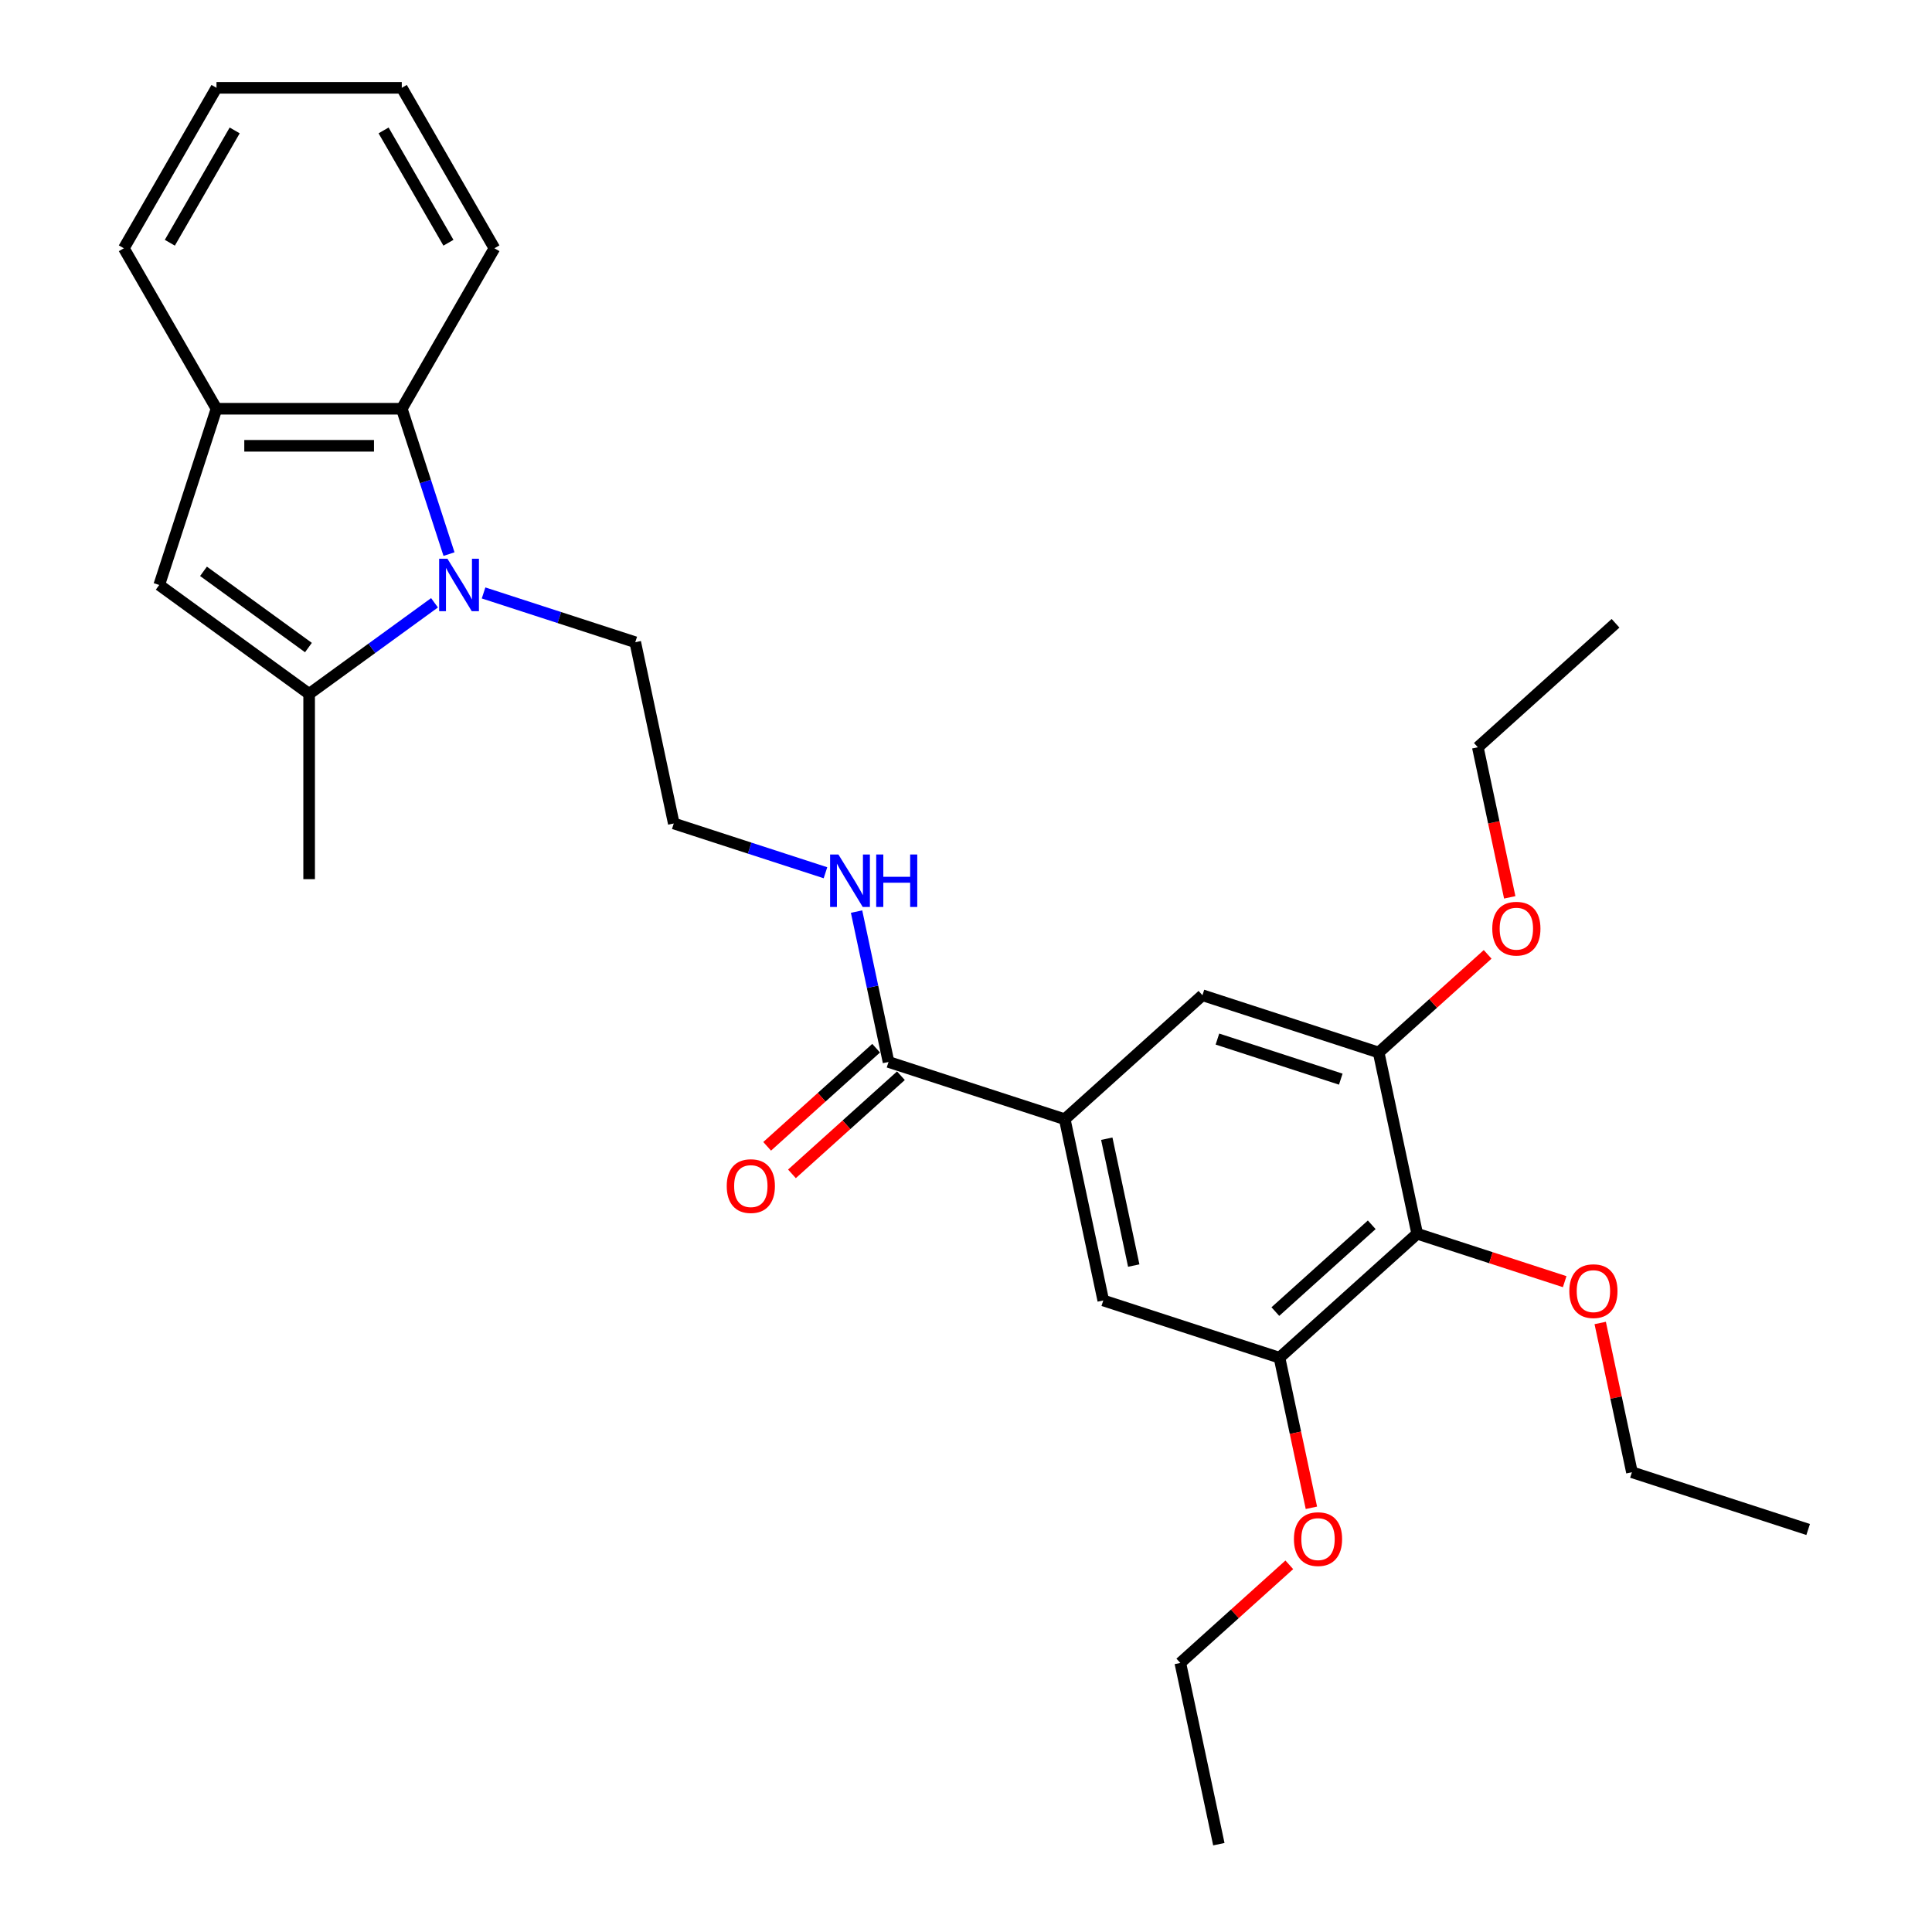 <?xml version='1.0' encoding='iso-8859-1'?>
<svg version='1.1' baseProfile='full'
              xmlns='http://www.w3.org/2000/svg'
                      xmlns:rdkit='http://www.rdkit.org/xml'
                      xmlns:xlink='http://www.w3.org/1999/xlink'
                  xml:space='preserve'
width='1000px' height='1000px' viewBox='0 0 1000 1000'>
<!-- END OF HEADER -->
<rect style='opacity:1.0;fill:#FFFFFF;stroke:none' width='1000' height='1000' x='0' y='0'> </rect>
<path class='bond-0' d='M 224.9,312.004 L 192.454,335.578' style='fill:none;fill-rule:evenodd;stroke:#0000FF;stroke-width:6px;stroke-linecap:butt;stroke-linejoin:miter;stroke-opacity:1' />
<path class='bond-0' d='M 192.454,335.578 L 160.008,359.151' style='fill:none;fill-rule:evenodd;stroke:#000000;stroke-width:6px;stroke-linecap:butt;stroke-linejoin:miter;stroke-opacity:1' />
<path class='bond-2' d='M 232.406,286.801 L 220.184,249.184' style='fill:none;fill-rule:evenodd;stroke:#0000FF;stroke-width:6px;stroke-linecap:butt;stroke-linejoin:miter;stroke-opacity:1' />
<path class='bond-2' d='M 220.184,249.184 L 207.961,211.567' style='fill:none;fill-rule:evenodd;stroke:#000000;stroke-width:6px;stroke-linecap:butt;stroke-linejoin:miter;stroke-opacity:1' />
<path class='bond-13' d='M 250.295,306.905 L 289.552,319.66' style='fill:none;fill-rule:evenodd;stroke:#0000FF;stroke-width:6px;stroke-linecap:butt;stroke-linejoin:miter;stroke-opacity:1' />
<path class='bond-13' d='M 289.552,319.66 L 328.809,332.415' style='fill:none;fill-rule:evenodd;stroke:#000000;stroke-width:6px;stroke-linecap:butt;stroke-linejoin:miter;stroke-opacity:1' />
<path class='bond-1' d='M 160.008,359.151 L 82.419,302.779' style='fill:none;fill-rule:evenodd;stroke:#000000;stroke-width:6px;stroke-linecap:butt;stroke-linejoin:miter;stroke-opacity:1' />
<path class='bond-1' d='M 159.644,335.177 L 105.332,295.717' style='fill:none;fill-rule:evenodd;stroke:#000000;stroke-width:6px;stroke-linecap:butt;stroke-linejoin:miter;stroke-opacity:1' />
<path class='bond-17' d='M 160.008,359.151 L 160.008,455.056' style='fill:none;fill-rule:evenodd;stroke:#000000;stroke-width:6px;stroke-linecap:butt;stroke-linejoin:miter;stroke-opacity:1' />
<path class='bond-29' d='M 82.419,302.779 L 112.056,211.567' style='fill:none;fill-rule:evenodd;stroke:#000000;stroke-width:6px;stroke-linecap:butt;stroke-linejoin:miter;stroke-opacity:1' />
<path class='bond-4' d='M 207.961,211.567 L 112.056,211.567' style='fill:none;fill-rule:evenodd;stroke:#000000;stroke-width:6px;stroke-linecap:butt;stroke-linejoin:miter;stroke-opacity:1' />
<path class='bond-4' d='M 193.575,230.749 L 126.442,230.749' style='fill:none;fill-rule:evenodd;stroke:#000000;stroke-width:6px;stroke-linecap:butt;stroke-linejoin:miter;stroke-opacity:1' />
<path class='bond-19' d='M 207.961,211.567 L 255.914,128.511' style='fill:none;fill-rule:evenodd;stroke:#000000;stroke-width:6px;stroke-linecap:butt;stroke-linejoin:miter;stroke-opacity:1' />
<path class='bond-3' d='M 733.534,638.58 L 662.263,702.753' style='fill:none;fill-rule:evenodd;stroke:#000000;stroke-width:6px;stroke-linecap:butt;stroke-linejoin:miter;stroke-opacity:1' />
<path class='bond-3' d='M 710.009,633.952 L 660.119,678.873' style='fill:none;fill-rule:evenodd;stroke:#000000;stroke-width:6px;stroke-linecap:butt;stroke-linejoin:miter;stroke-opacity:1' />
<path class='bond-14' d='M 733.534,638.58 L 771.707,650.983' style='fill:none;fill-rule:evenodd;stroke:#000000;stroke-width:6px;stroke-linecap:butt;stroke-linejoin:miter;stroke-opacity:1' />
<path class='bond-14' d='M 771.707,650.983 L 809.88,663.386' style='fill:none;fill-rule:evenodd;stroke:#FF0000;stroke-width:6px;stroke-linecap:butt;stroke-linejoin:miter;stroke-opacity:1' />
<path class='bond-31' d='M 733.534,638.58 L 713.594,544.77' style='fill:none;fill-rule:evenodd;stroke:#000000;stroke-width:6px;stroke-linecap:butt;stroke-linejoin:miter;stroke-opacity:1' />
<path class='bond-20' d='M 112.056,211.567 L 64.103,128.511' style='fill:none;fill-rule:evenodd;stroke:#000000;stroke-width:6px;stroke-linecap:butt;stroke-linejoin:miter;stroke-opacity:1' />
<path class='bond-5' d='M 551.111,579.307 L 459.9,549.671' style='fill:none;fill-rule:evenodd;stroke:#000000;stroke-width:6px;stroke-linecap:butt;stroke-linejoin:miter;stroke-opacity:1' />
<path class='bond-9' d='M 551.111,579.307 L 622.383,515.134' style='fill:none;fill-rule:evenodd;stroke:#000000;stroke-width:6px;stroke-linecap:butt;stroke-linejoin:miter;stroke-opacity:1' />
<path class='bond-10' d='M 551.111,579.307 L 571.051,673.117' style='fill:none;fill-rule:evenodd;stroke:#000000;stroke-width:6px;stroke-linecap:butt;stroke-linejoin:miter;stroke-opacity:1' />
<path class='bond-10' d='M 572.864,589.391 L 586.822,655.057' style='fill:none;fill-rule:evenodd;stroke:#000000;stroke-width:6px;stroke-linecap:butt;stroke-linejoin:miter;stroke-opacity:1' />
<path class='bond-6' d='M 662.263,702.753 L 571.051,673.117' style='fill:none;fill-rule:evenodd;stroke:#000000;stroke-width:6px;stroke-linecap:butt;stroke-linejoin:miter;stroke-opacity:1' />
<path class='bond-16' d='M 662.263,702.753 L 670.518,741.592' style='fill:none;fill-rule:evenodd;stroke:#000000;stroke-width:6px;stroke-linecap:butt;stroke-linejoin:miter;stroke-opacity:1' />
<path class='bond-16' d='M 670.518,741.592 L 678.774,780.431' style='fill:none;fill-rule:evenodd;stroke:#FF0000;stroke-width:6px;stroke-linecap:butt;stroke-linejoin:miter;stroke-opacity:1' />
<path class='bond-7' d='M 713.594,544.77 L 622.383,515.134' style='fill:none;fill-rule:evenodd;stroke:#000000;stroke-width:6px;stroke-linecap:butt;stroke-linejoin:miter;stroke-opacity:1' />
<path class='bond-7' d='M 693.985,558.567 L 630.137,537.822' style='fill:none;fill-rule:evenodd;stroke:#000000;stroke-width:6px;stroke-linecap:butt;stroke-linejoin:miter;stroke-opacity:1' />
<path class='bond-15' d='M 713.594,544.77 L 741.797,519.376' style='fill:none;fill-rule:evenodd;stroke:#000000;stroke-width:6px;stroke-linecap:butt;stroke-linejoin:miter;stroke-opacity:1' />
<path class='bond-15' d='M 741.797,519.376 L 770.001,493.982' style='fill:none;fill-rule:evenodd;stroke:#FF0000;stroke-width:6px;stroke-linecap:butt;stroke-linejoin:miter;stroke-opacity:1' />
<path class='bond-8' d='M 459.9,549.671 L 451.628,510.755' style='fill:none;fill-rule:evenodd;stroke:#000000;stroke-width:6px;stroke-linecap:butt;stroke-linejoin:miter;stroke-opacity:1' />
<path class='bond-8' d='M 451.628,510.755 L 443.356,471.839' style='fill:none;fill-rule:evenodd;stroke:#0000FF;stroke-width:6px;stroke-linecap:butt;stroke-linejoin:miter;stroke-opacity:1' />
<path class='bond-11' d='M 453.483,542.544 L 425.28,567.938' style='fill:none;fill-rule:evenodd;stroke:#000000;stroke-width:6px;stroke-linecap:butt;stroke-linejoin:miter;stroke-opacity:1' />
<path class='bond-11' d='M 425.28,567.938 L 397.076,593.332' style='fill:none;fill-rule:evenodd;stroke:#FF0000;stroke-width:6px;stroke-linecap:butt;stroke-linejoin:miter;stroke-opacity:1' />
<path class='bond-11' d='M 466.317,556.798 L 438.114,582.192' style='fill:none;fill-rule:evenodd;stroke:#000000;stroke-width:6px;stroke-linecap:butt;stroke-linejoin:miter;stroke-opacity:1' />
<path class='bond-11' d='M 438.114,582.192 L 409.911,607.586' style='fill:none;fill-rule:evenodd;stroke:#FF0000;stroke-width:6px;stroke-linecap:butt;stroke-linejoin:miter;stroke-opacity:1' />
<path class='bond-12' d='M 427.262,451.735 L 388.006,438.98' style='fill:none;fill-rule:evenodd;stroke:#0000FF;stroke-width:6px;stroke-linecap:butt;stroke-linejoin:miter;stroke-opacity:1' />
<path class='bond-12' d='M 388.006,438.98 L 348.749,426.225' style='fill:none;fill-rule:evenodd;stroke:#000000;stroke-width:6px;stroke-linecap:butt;stroke-linejoin:miter;stroke-opacity:1' />
<path class='bond-18' d='M 328.809,332.415 L 348.749,426.225' style='fill:none;fill-rule:evenodd;stroke:#000000;stroke-width:6px;stroke-linecap:butt;stroke-linejoin:miter;stroke-opacity:1' />
<path class='bond-21' d='M 828.264,684.77 L 836.475,723.398' style='fill:none;fill-rule:evenodd;stroke:#FF0000;stroke-width:6px;stroke-linecap:butt;stroke-linejoin:miter;stroke-opacity:1' />
<path class='bond-21' d='M 836.475,723.398 L 844.685,762.026' style='fill:none;fill-rule:evenodd;stroke:#000000;stroke-width:6px;stroke-linecap:butt;stroke-linejoin:miter;stroke-opacity:1' />
<path class='bond-23' d='M 781.437,464.466 L 773.182,425.627' style='fill:none;fill-rule:evenodd;stroke:#FF0000;stroke-width:6px;stroke-linecap:butt;stroke-linejoin:miter;stroke-opacity:1' />
<path class='bond-23' d='M 773.182,425.627 L 764.926,386.788' style='fill:none;fill-rule:evenodd;stroke:#000000;stroke-width:6px;stroke-linecap:butt;stroke-linejoin:miter;stroke-opacity:1' />
<path class='bond-22' d='M 667.337,809.947 L 639.134,835.342' style='fill:none;fill-rule:evenodd;stroke:#FF0000;stroke-width:6px;stroke-linecap:butt;stroke-linejoin:miter;stroke-opacity:1' />
<path class='bond-22' d='M 639.134,835.342 L 610.931,860.736' style='fill:none;fill-rule:evenodd;stroke:#000000;stroke-width:6px;stroke-linecap:butt;stroke-linejoin:miter;stroke-opacity:1' />
<path class='bond-24' d='M 255.914,128.511 L 207.961,45.455' style='fill:none;fill-rule:evenodd;stroke:#000000;stroke-width:6px;stroke-linecap:butt;stroke-linejoin:miter;stroke-opacity:1' />
<path class='bond-24' d='M 232.11,125.643 L 198.543,67.504' style='fill:none;fill-rule:evenodd;stroke:#000000;stroke-width:6px;stroke-linecap:butt;stroke-linejoin:miter;stroke-opacity:1' />
<path class='bond-30' d='M 64.103,128.511 L 112.056,45.455' style='fill:none;fill-rule:evenodd;stroke:#000000;stroke-width:6px;stroke-linecap:butt;stroke-linejoin:miter;stroke-opacity:1' />
<path class='bond-30' d='M 87.907,125.643 L 121.474,67.504' style='fill:none;fill-rule:evenodd;stroke:#000000;stroke-width:6px;stroke-linecap:butt;stroke-linejoin:miter;stroke-opacity:1' />
<path class='bond-27' d='M 844.685,762.026 L 935.897,791.662' style='fill:none;fill-rule:evenodd;stroke:#000000;stroke-width:6px;stroke-linecap:butt;stroke-linejoin:miter;stroke-opacity:1' />
<path class='bond-26' d='M 610.931,860.736 L 630.871,954.545' style='fill:none;fill-rule:evenodd;stroke:#000000;stroke-width:6px;stroke-linecap:butt;stroke-linejoin:miter;stroke-opacity:1' />
<path class='bond-28' d='M 764.926,386.788 L 836.198,322.614' style='fill:none;fill-rule:evenodd;stroke:#000000;stroke-width:6px;stroke-linecap:butt;stroke-linejoin:miter;stroke-opacity:1' />
<path class='bond-25' d='M 207.961,45.455 L 112.056,45.455' style='fill:none;fill-rule:evenodd;stroke:#000000;stroke-width:6px;stroke-linecap:butt;stroke-linejoin:miter;stroke-opacity:1' />
<path  class='atom-0' d='M 231.594 289.199
L 240.494 303.584
Q 241.376 305.004, 242.796 307.574
Q 244.215 310.144, 244.292 310.298
L 244.292 289.199
L 247.898 289.199
L 247.898 316.359
L 244.177 316.359
L 234.624 300.631
Q 233.512 298.789, 232.323 296.679
Q 231.172 294.569, 230.827 293.917
L 230.827 316.359
L 227.297 316.359
L 227.297 289.199
L 231.594 289.199
' fill='#0000FF'/>
<path  class='atom-12' d='M 376.161 613.921
Q 376.161 607.399, 379.383 603.755
Q 382.606 600.11, 388.628 600.11
Q 394.651 600.11, 397.874 603.755
Q 401.096 607.399, 401.096 613.921
Q 401.096 620.519, 397.835 624.278
Q 394.575 628, 388.628 628
Q 382.644 628, 379.383 624.278
Q 376.161 620.557, 376.161 613.921
M 388.628 624.931
Q 392.772 624.931, 394.997 622.169
Q 397.26 619.368, 397.26 613.921
Q 397.26 608.588, 394.997 605.903
Q 392.772 603.179, 388.628 603.179
Q 384.485 603.179, 382.222 605.865
Q 379.997 608.55, 379.997 613.921
Q 379.997 619.406, 382.222 622.169
Q 384.485 624.931, 388.628 624.931
' fill='#FF0000'/>
<path  class='atom-13' d='M 433.957 442.281
L 442.857 456.667
Q 443.739 458.086, 445.158 460.656
Q 446.578 463.227, 446.654 463.38
L 446.654 442.281
L 450.26 442.281
L 450.26 469.441
L 446.539 469.441
L 436.987 453.713
Q 435.875 451.872, 434.685 449.762
Q 433.535 447.652, 433.189 447
L 433.189 469.441
L 429.66 469.441
L 429.66 442.281
L 433.957 442.281
' fill='#0000FF'/>
<path  class='atom-13' d='M 453.521 442.281
L 457.204 442.281
L 457.204 453.828
L 471.091 453.828
L 471.091 442.281
L 474.774 442.281
L 474.774 469.441
L 471.091 469.441
L 471.091 456.897
L 457.204 456.897
L 457.204 469.441
L 453.521 469.441
L 453.521 442.281
' fill='#0000FF'/>
<path  class='atom-15' d='M 812.278 668.293
Q 812.278 661.771, 815.5 658.127
Q 818.723 654.483, 824.746 654.483
Q 830.768 654.483, 833.991 658.127
Q 837.213 661.771, 837.213 668.293
Q 837.213 674.891, 833.953 678.651
Q 830.692 682.372, 824.746 682.372
Q 818.761 682.372, 815.5 678.651
Q 812.278 674.93, 812.278 668.293
M 824.746 679.303
Q 828.889 679.303, 831.114 676.541
Q 833.377 673.74, 833.377 668.293
Q 833.377 662.961, 831.114 660.275
Q 828.889 657.552, 824.746 657.552
Q 820.602 657.552, 818.339 660.237
Q 816.114 662.922, 816.114 668.293
Q 816.114 673.779, 818.339 676.541
Q 820.602 679.303, 824.746 679.303
' fill='#FF0000'/>
<path  class='atom-16' d='M 772.398 480.674
Q 772.398 474.152, 775.621 470.508
Q 778.843 466.863, 784.866 466.863
Q 790.889 466.863, 794.111 470.508
Q 797.334 474.152, 797.334 480.674
Q 797.334 487.272, 794.073 491.032
Q 790.812 494.753, 784.866 494.753
Q 778.881 494.753, 775.621 491.032
Q 772.398 487.311, 772.398 480.674
M 784.866 491.684
Q 789.009 491.684, 791.234 488.922
Q 793.497 486.121, 793.497 480.674
Q 793.497 475.342, 791.234 472.656
Q 789.009 469.932, 784.866 469.932
Q 780.723 469.932, 778.459 472.618
Q 776.234 475.303, 776.234 480.674
Q 776.234 486.16, 778.459 488.922
Q 780.723 491.684, 784.866 491.684
' fill='#FF0000'/>
<path  class='atom-17' d='M 669.735 796.639
Q 669.735 790.118, 672.957 786.473
Q 676.18 782.829, 682.202 782.829
Q 688.225 782.829, 691.448 786.473
Q 694.67 790.118, 694.67 796.639
Q 694.67 803.238, 691.409 806.997
Q 688.149 810.718, 682.202 810.718
Q 676.218 810.718, 672.957 806.997
Q 669.735 803.276, 669.735 796.639
M 682.202 807.649
Q 686.346 807.649, 688.571 804.887
Q 690.834 802.087, 690.834 796.639
Q 690.834 791.307, 688.571 788.622
Q 686.346 785.898, 682.202 785.898
Q 678.059 785.898, 675.796 788.583
Q 673.571 791.269, 673.571 796.639
Q 673.571 802.125, 675.796 804.887
Q 678.059 807.649, 682.202 807.649
' fill='#FF0000'/>
</svg>
